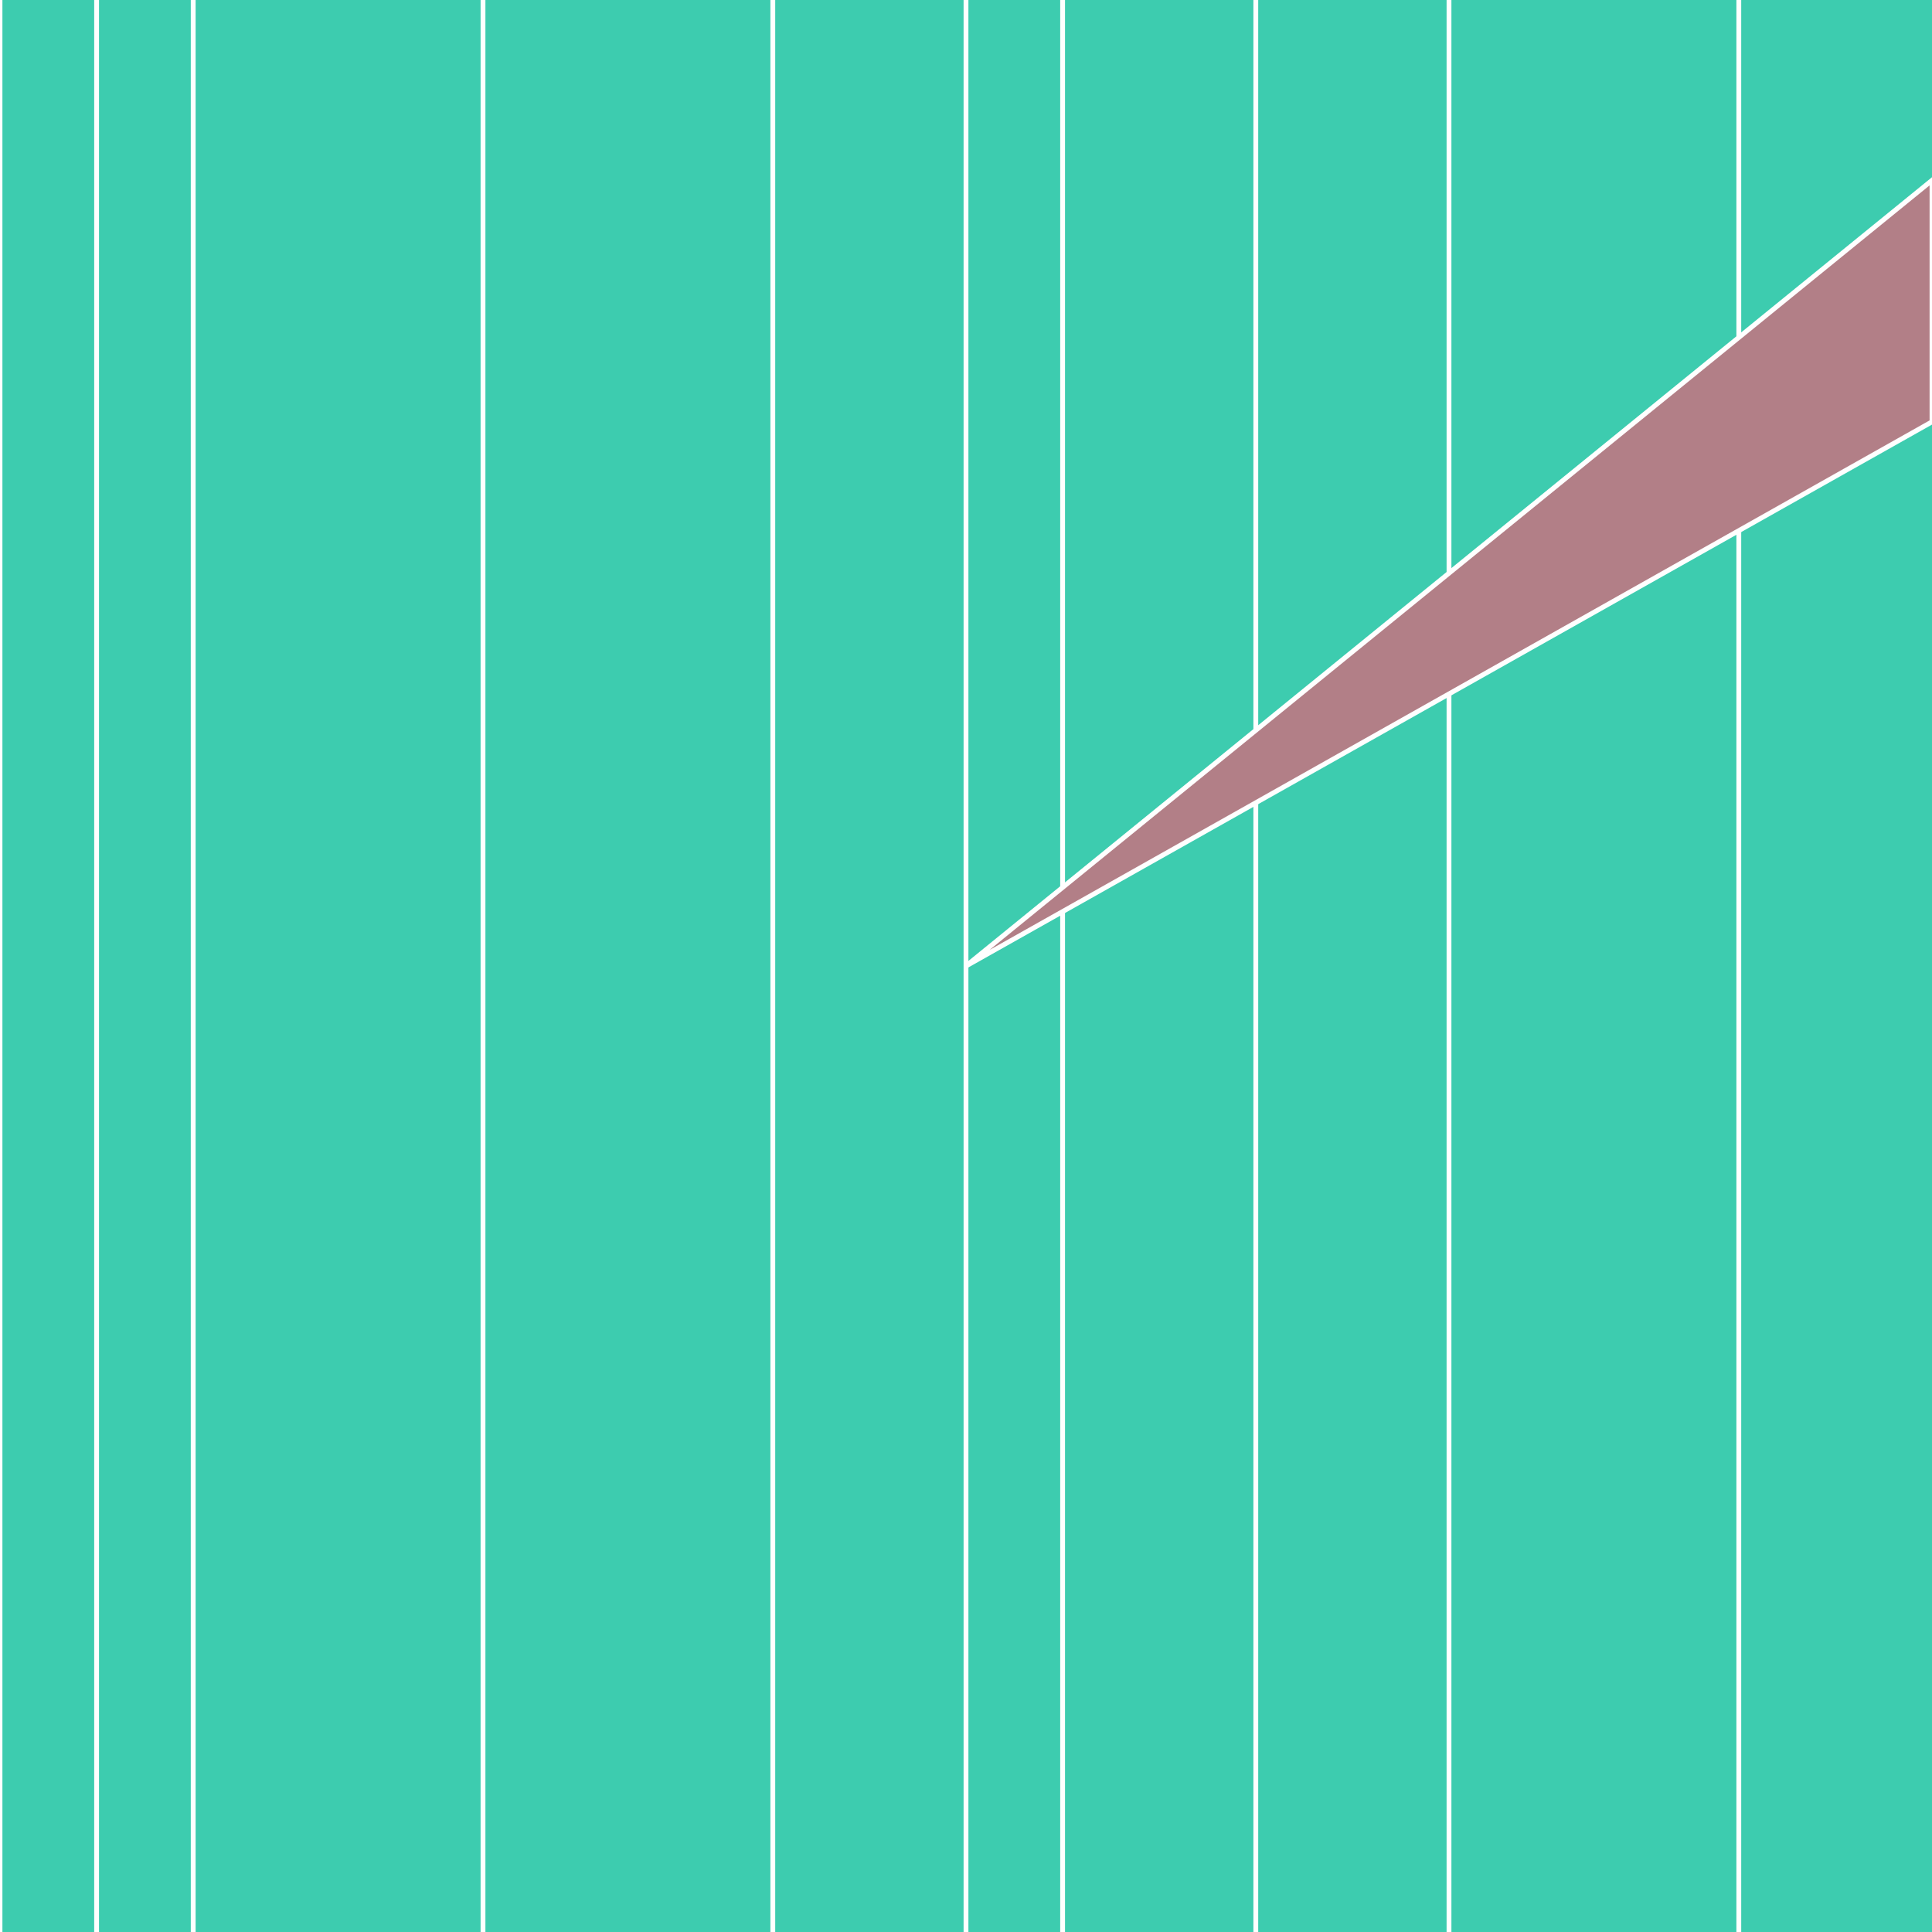 <svg version="1.1" xmlns="http://www.w3.org/2000/svg" xmlns:xlink="http://www.w3.org/1999/xlink" width="600" height="600" viewBox="0,0,600,600"><g fill="none" fill-rule="nonzero" stroke="none" stroke-width="none" stroke-linecap="butt" stroke-linejoin="miter" stroke-miterlimit="10" stroke-dasharray="" stroke-dashoffset="0" font-family="none" font-weight="none" font-size="none" text-anchor="none" style="mix-blend-mode: normal"><path d="M0,600v-600h600v600z" fill="#3d40cc" stroke="none" stroke-width="1"></path><path d="M0,600v-600h600v600z" fill="#3dccaf" stroke="none" stroke-width="1"></path><path d="M0,0v600" fill="none" stroke='#FFFFFF' stroke-width="1.5"></path><path d="M30,0v600" fill="none" stroke='#FFFFFF' stroke-width="1.5"></path><path d="M60,0v600" fill="none" stroke='#FFFFFF' stroke-width="1.5"></path><path d="M150,0v600" fill="none" stroke='#FFFFFF' stroke-width="1.5"></path><path d="M240,0v600" fill="none" stroke='#FFFFFF' stroke-width="1.5"></path><path d="M300,0v600" fill="none" stroke='#FFFFFF' stroke-width="1.5"></path><path d="M330,0v600" fill="none" stroke='#FFFFFF' stroke-width="1.5"></path><path d="M390,0v600" fill="none" stroke='#FFFFFF' stroke-width="1.5"></path><path d="M450,0v600" fill="none" stroke='#FFFFFF' stroke-width="1.5"></path><path d="M540,0v600" fill="none" stroke='#FFFFFF' stroke-width="1.5"></path><path d="M300,300l300,-244v75z" fill="#b27f87" stroke='#FFFFFF' stroke-width="1.5"></path></g></svg>